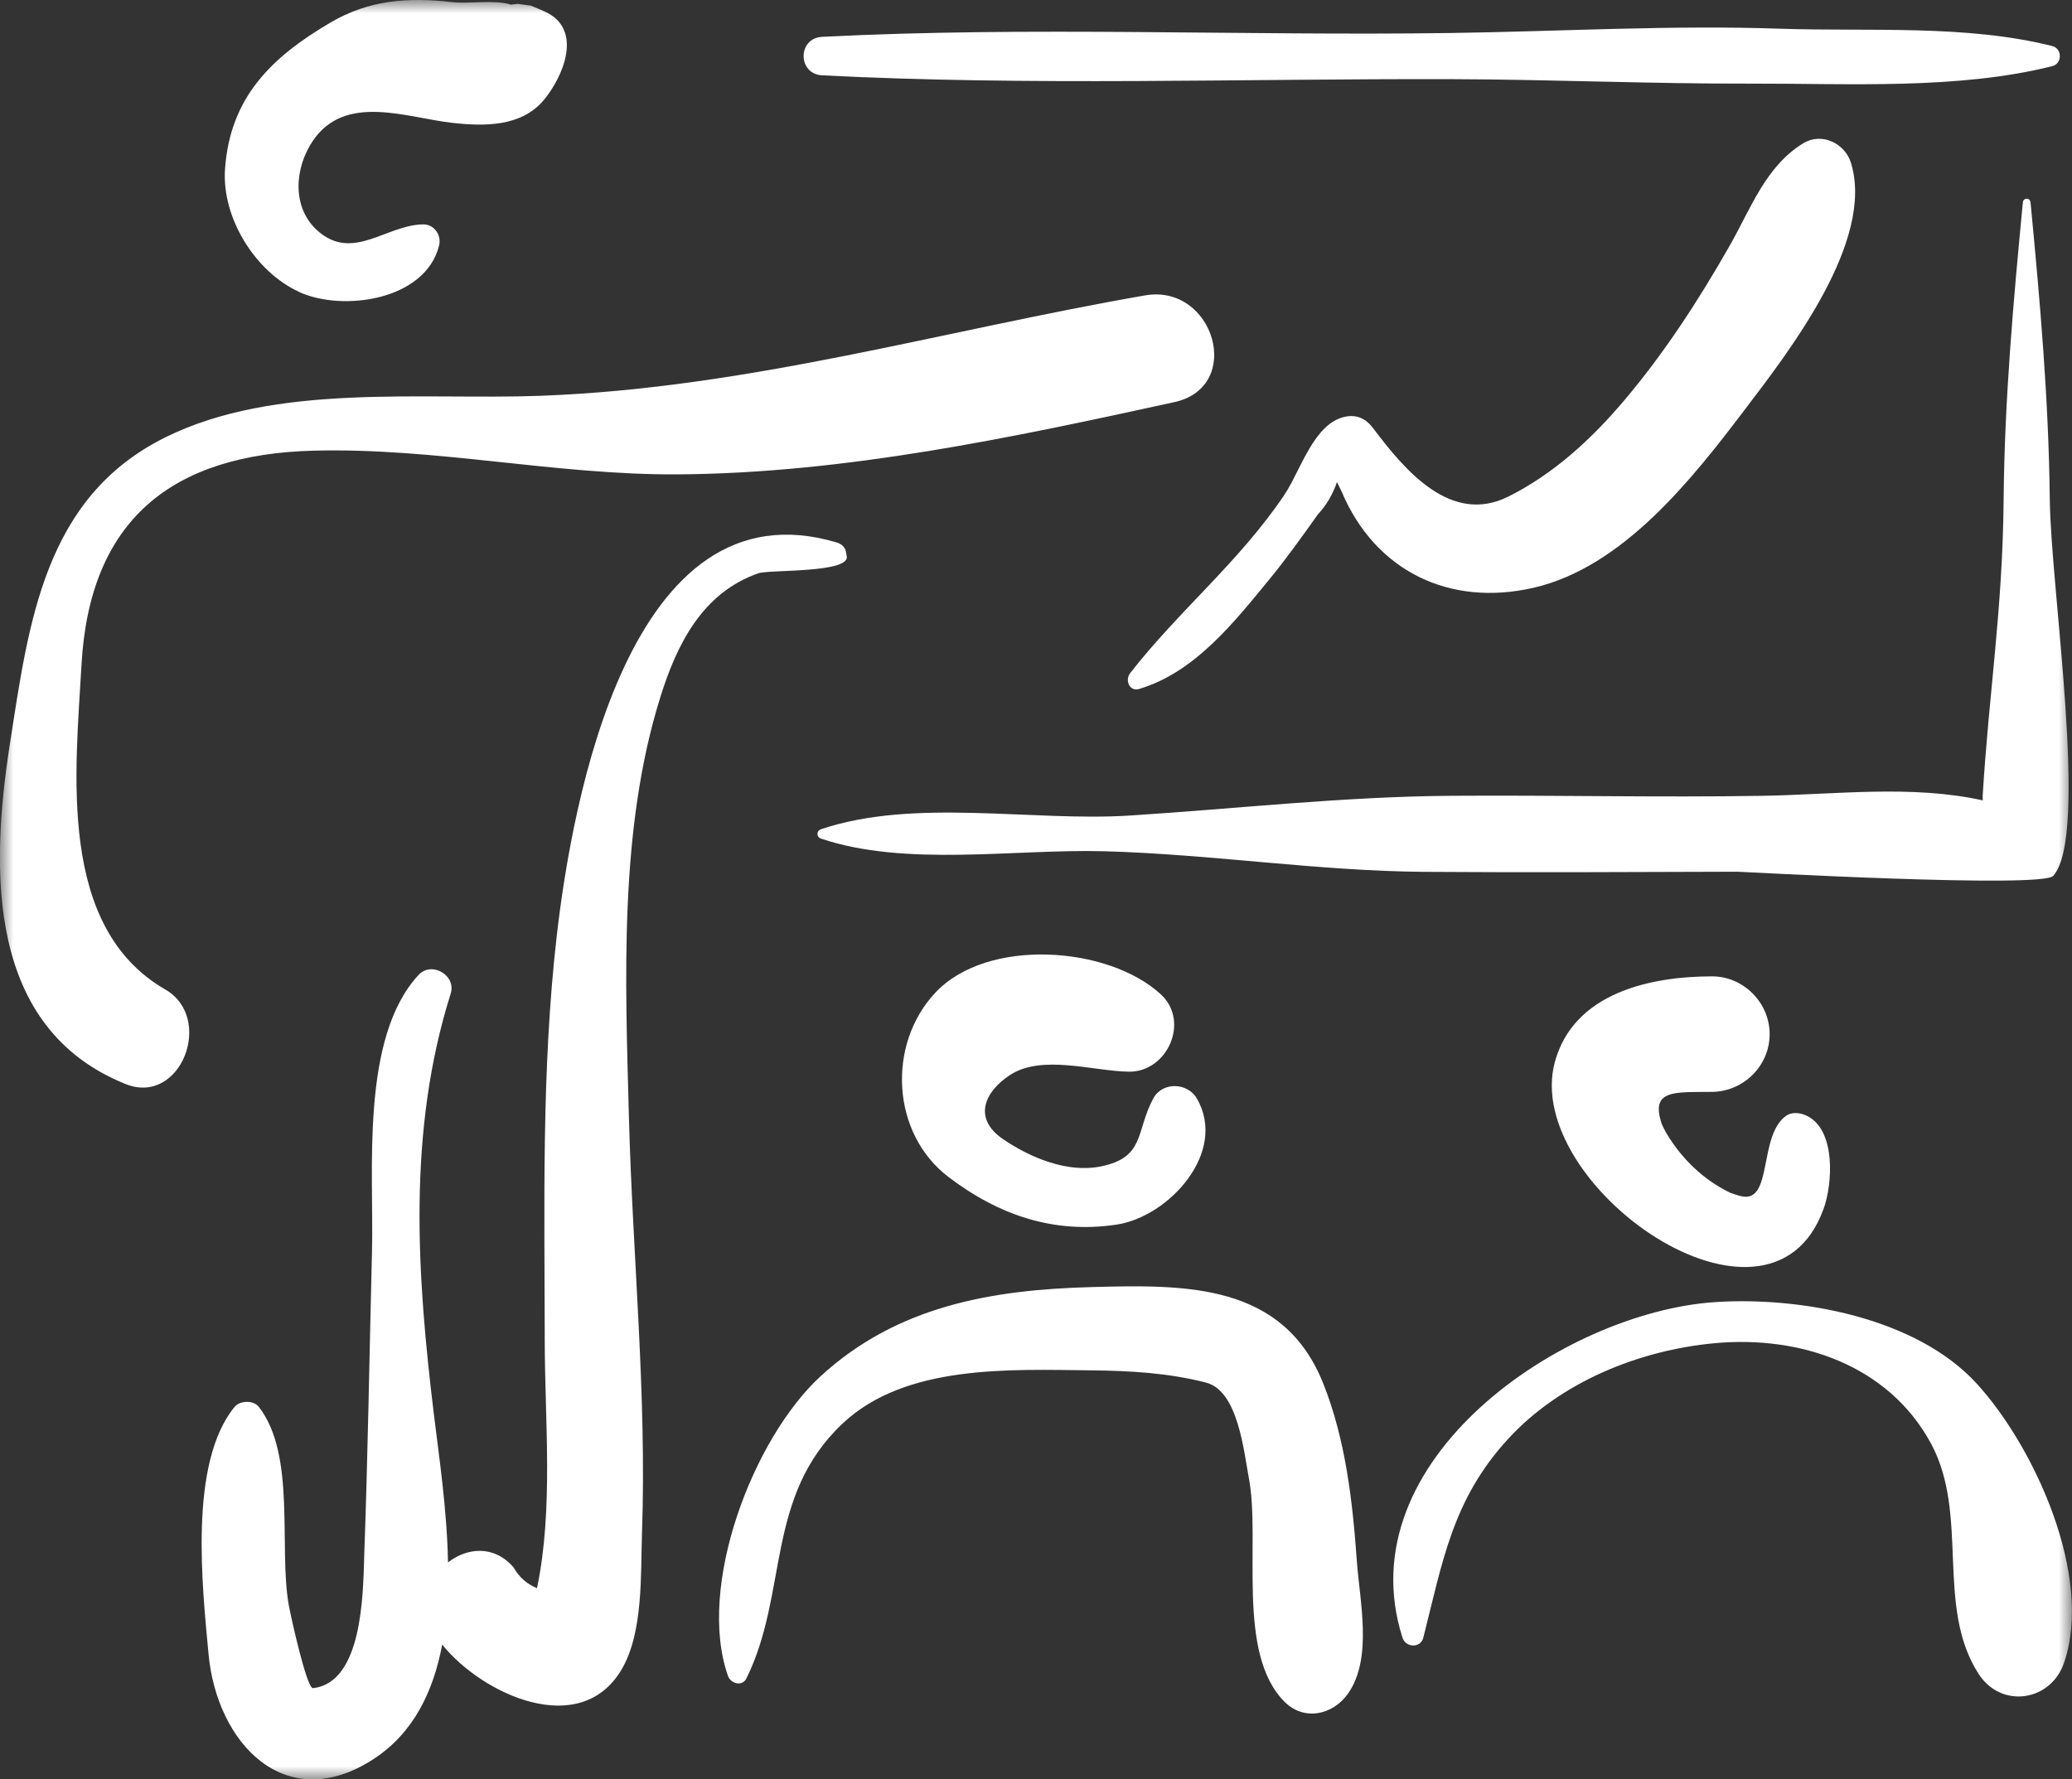 <svg height="67" viewBox="0 0 78 67" width="78" xmlns="http://www.w3.org/2000/svg" xmlns:xlink="http://www.w3.org/1999/xlink"><rect x="0" y="0" width="78" height="67" fill="#333333" stroke="none"/><mask id="a" fill="#fff"><path d="m0 0h78v67h-78z" fill="#fff" fill-rule="evenodd"/></mask><path d="m42.886 25.941c2.101-.629 3.569-2.506 4.92-4.152.637-.776 1.22-1.601 1.804-2.417.331-.361.567-.77.72-1.22.071.148.145.284.174.355 1.27 3.011 4.074 4.344 7.21 3.629 3.391-.772 6.002-4.119 7.984-6.732 1.664-2.192 4.88-6.328 3.982-9.269-.228-.746-1.109-1.164-1.802-.738-1.413.87-1.967 2.454-2.766 3.857-1.169 2.053-2.452 4.032-3.98 5.837-1.227 1.449-2.649 2.758-4.353 3.608-2.161 1.078-3.895-.991-5.082-2.568-.273-.362-.613-.536-1.07-.437-1.174.252-1.67 2.035-2.277 2.939-1.702 2.53-3.981 4.366-5.808 6.717-.2.259-.027.703.343.592m-29.177 32.762c-.046 1.298-.061 4.661-1.927 4.861-.231.024-.833-2.691-.912-3.134-.384-2.174.284-5.635-1.122-7.452-.204-.263-.714-.252-.919 0-1.735 2.12-1.211 6.766-.979 9.294.311 3.375 2.896 6.117 6.208 3.966 1.504-.977 2.256-2.54 2.589-4.313 1.518 1.884 5.21 3.584 6.763.922.814-1.397.705-3.583.759-5.141.181-5.204-.354-10.416-.492-15.616-.136-5.188-.383-10.826 1.179-15.831.629-2.021 1.596-3.942 3.695-4.674.411-.143 3.439 0 3.326-.64-.012-.062-.022-.123-.034-.184-.027-.16-.182-.287-.329-.331-7.838-2.354-9.982 9.829-10.556 14.82-.58 5.038-.456 10.238-.45 15.302.004 2.93.33 6.274-.292 9.247-.365-.146-.666-.4-.886-.785-.736-.85-1.753-.74-2.464-.183-.038-1.978-.334-3.963-.526-5.53-.653-5.349-1.005-10.704.627-15.889.217-.69-.717-1.232-1.206-.705-2.207 2.371-1.683 7.418-1.756 10.371-.097 3.878-.156 7.753-.298 11.626m-2.447-47.71c1.65.753 4.761.315 5.271-1.754.095-.389-.187-.797-.6-.792-1.39.018-2.644 1.408-3.962.25-1.004-.881-.877-2.382-.192-3.394 1.22-1.806 3.539-.871 5.243-.68 1.204.137 2.604.154 3.449-.854.716-.854 1.524-2.675.027-3.341-.169-.074-.34-.149-.51-.217-.166-.023-.333-.046-.498-.068-.11.013-.18.022-.254.03-.633-.198-1.553-.021-2.213-.095-1.649-.186-3.119-.092-4.59.775-2.209 1.3-3.77 2.811-3.959 5.506-.131 1.843 1.138 3.876 2.79 4.631m19.689-8.155c7.857.401 15.803.123 23.67.144 3.766.01 7.53.178 11.297.168 3.652-.01 7.795.236 11.347-.66.371-.095.371-.659 0-.753-3.244-.819-6.886-.542-10.22-.654-4.133-.143-8.29.102-12.424.161-7.876.112-15.804-.257-23.67.144-.931.047-.931 1.402 0 1.45m46.213 15.97c-.038-3.726-.368-7.475-.724-11.185-.018-.187-.272-.187-.289 0-.357 3.71-.691 7.461-.724 11.185-.036 4.176-.558 7.285-.79 11.185-.003.052.006.096.007.146-2.689-.595-5.548-.218-8.303-.172-3.901.065-7.808-.029-11.71-.001-4.049.029-8.049.484-12.086.743-3.681.237-8.131-.671-11.642.518-.172.058-.172.291 0 .349 3.183 1.078 7.307.388 10.646.478 4.04.109 8.035.745 12.077.776 3.926.028 7.851.007 11.775-.005.167-.001 11.459.636 11.892.157 1.361-1.514-.095-10.821-.128-14.174m-39.16 21.683c1.217-.809 3.155-.15 4.499-.137 1.442.014 2.298-1.891 1.199-2.909-1.97-1.824-6.537-2.156-8.496-.061-1.821 1.949-1.657 5.295.501 6.937 1.879 1.429 3.953 2.147 6.325 1.792 1.965-.293 4.199-2.727 3.021-4.753-.349-.601-1.295-.634-1.637 0-.671 1.248-.297 2.225-1.985 2.564-1.254.253-2.667-.341-3.677-1.033-1.14-.784-.688-1.776.249-2.4m30.641 5.043c.351-.966.468-2.975-.613-3.512-.242-.121-.565-.171-.802 0-1.032.738-.494 3.265-1.652 3.026-.148-.03-.291-.079-.433-.13-1.025-.49-1.857-1.302-2.431-2.279-.034-.059-.099-.195-.145-.287-.472-1.344.476-1.22 1.884-1.237 1.181-.014 2.166-.978 2.166-2.175 0-1.185-.985-2.175-2.166-2.175-2.337 0-5.214.625-5.921 3.229-1.245 4.618 8.064 11.173 10.112 5.54m-18.822 6.58c-1.511-3.818-5.199-3.743-8.744-3.649-3.764.101-7.314.718-10.186 3.358-2.551 2.344-4.672 7.92-3.485 11.286.1.285.536.411.693.091 1.587-3.216.696-6.833 3.614-9.591 2.374-2.247 6.333-2.038 9.365-2.009 1.454.015 2.921.097 4.331.464 1.199.312 1.415 2.593 1.604 3.587.452 2.394-.495 6.599 1.349 8.434.741.737 1.821.485 2.381-.309.941-1.329.443-3.479.335-5-.16-2.25-.423-4.554-1.256-6.661m14.722-3.083c-5.68.387-13.885 5.937-11.747 12.636.118.371.68.406.783 0 .727-2.861 1.095-5.194 3.182-7.474 1.968-2.149 4.932-3.352 7.782-3.616 3.233-.3 6.552.826 8.148 3.777 1.456 2.695.155 6.136 1.793 8.676.854 1.321 2.717 1.04 3.217-.421 1.105-3.238-1.086-8.092-3.281-10.503-2.286-2.51-6.68-3.292-9.878-3.075m-58.321-11.773c-4.075-2.35-3.378-8.19-3.154-12.221.304-5.477 3.414-7.927 8.73-8.067 4.6-.123 9.123.923 13.73.892 6.273-.042 12.575-1.383 18.679-2.72 2.645-.579 1.493-4.472-1.103-4.019-7.648 1.33-14.931 3.487-22.744 3.78-4.479.167-9.976-.493-14.128 1.561-4.569 2.26-5.147 6.964-5.862 11.567-.744 4.781-.854 10.692 4.357 12.787 2.083.839 3.356-2.487 1.495-3.56" fill="#fff" fill-rule="evenodd" mask="url(#a)"/></svg>
